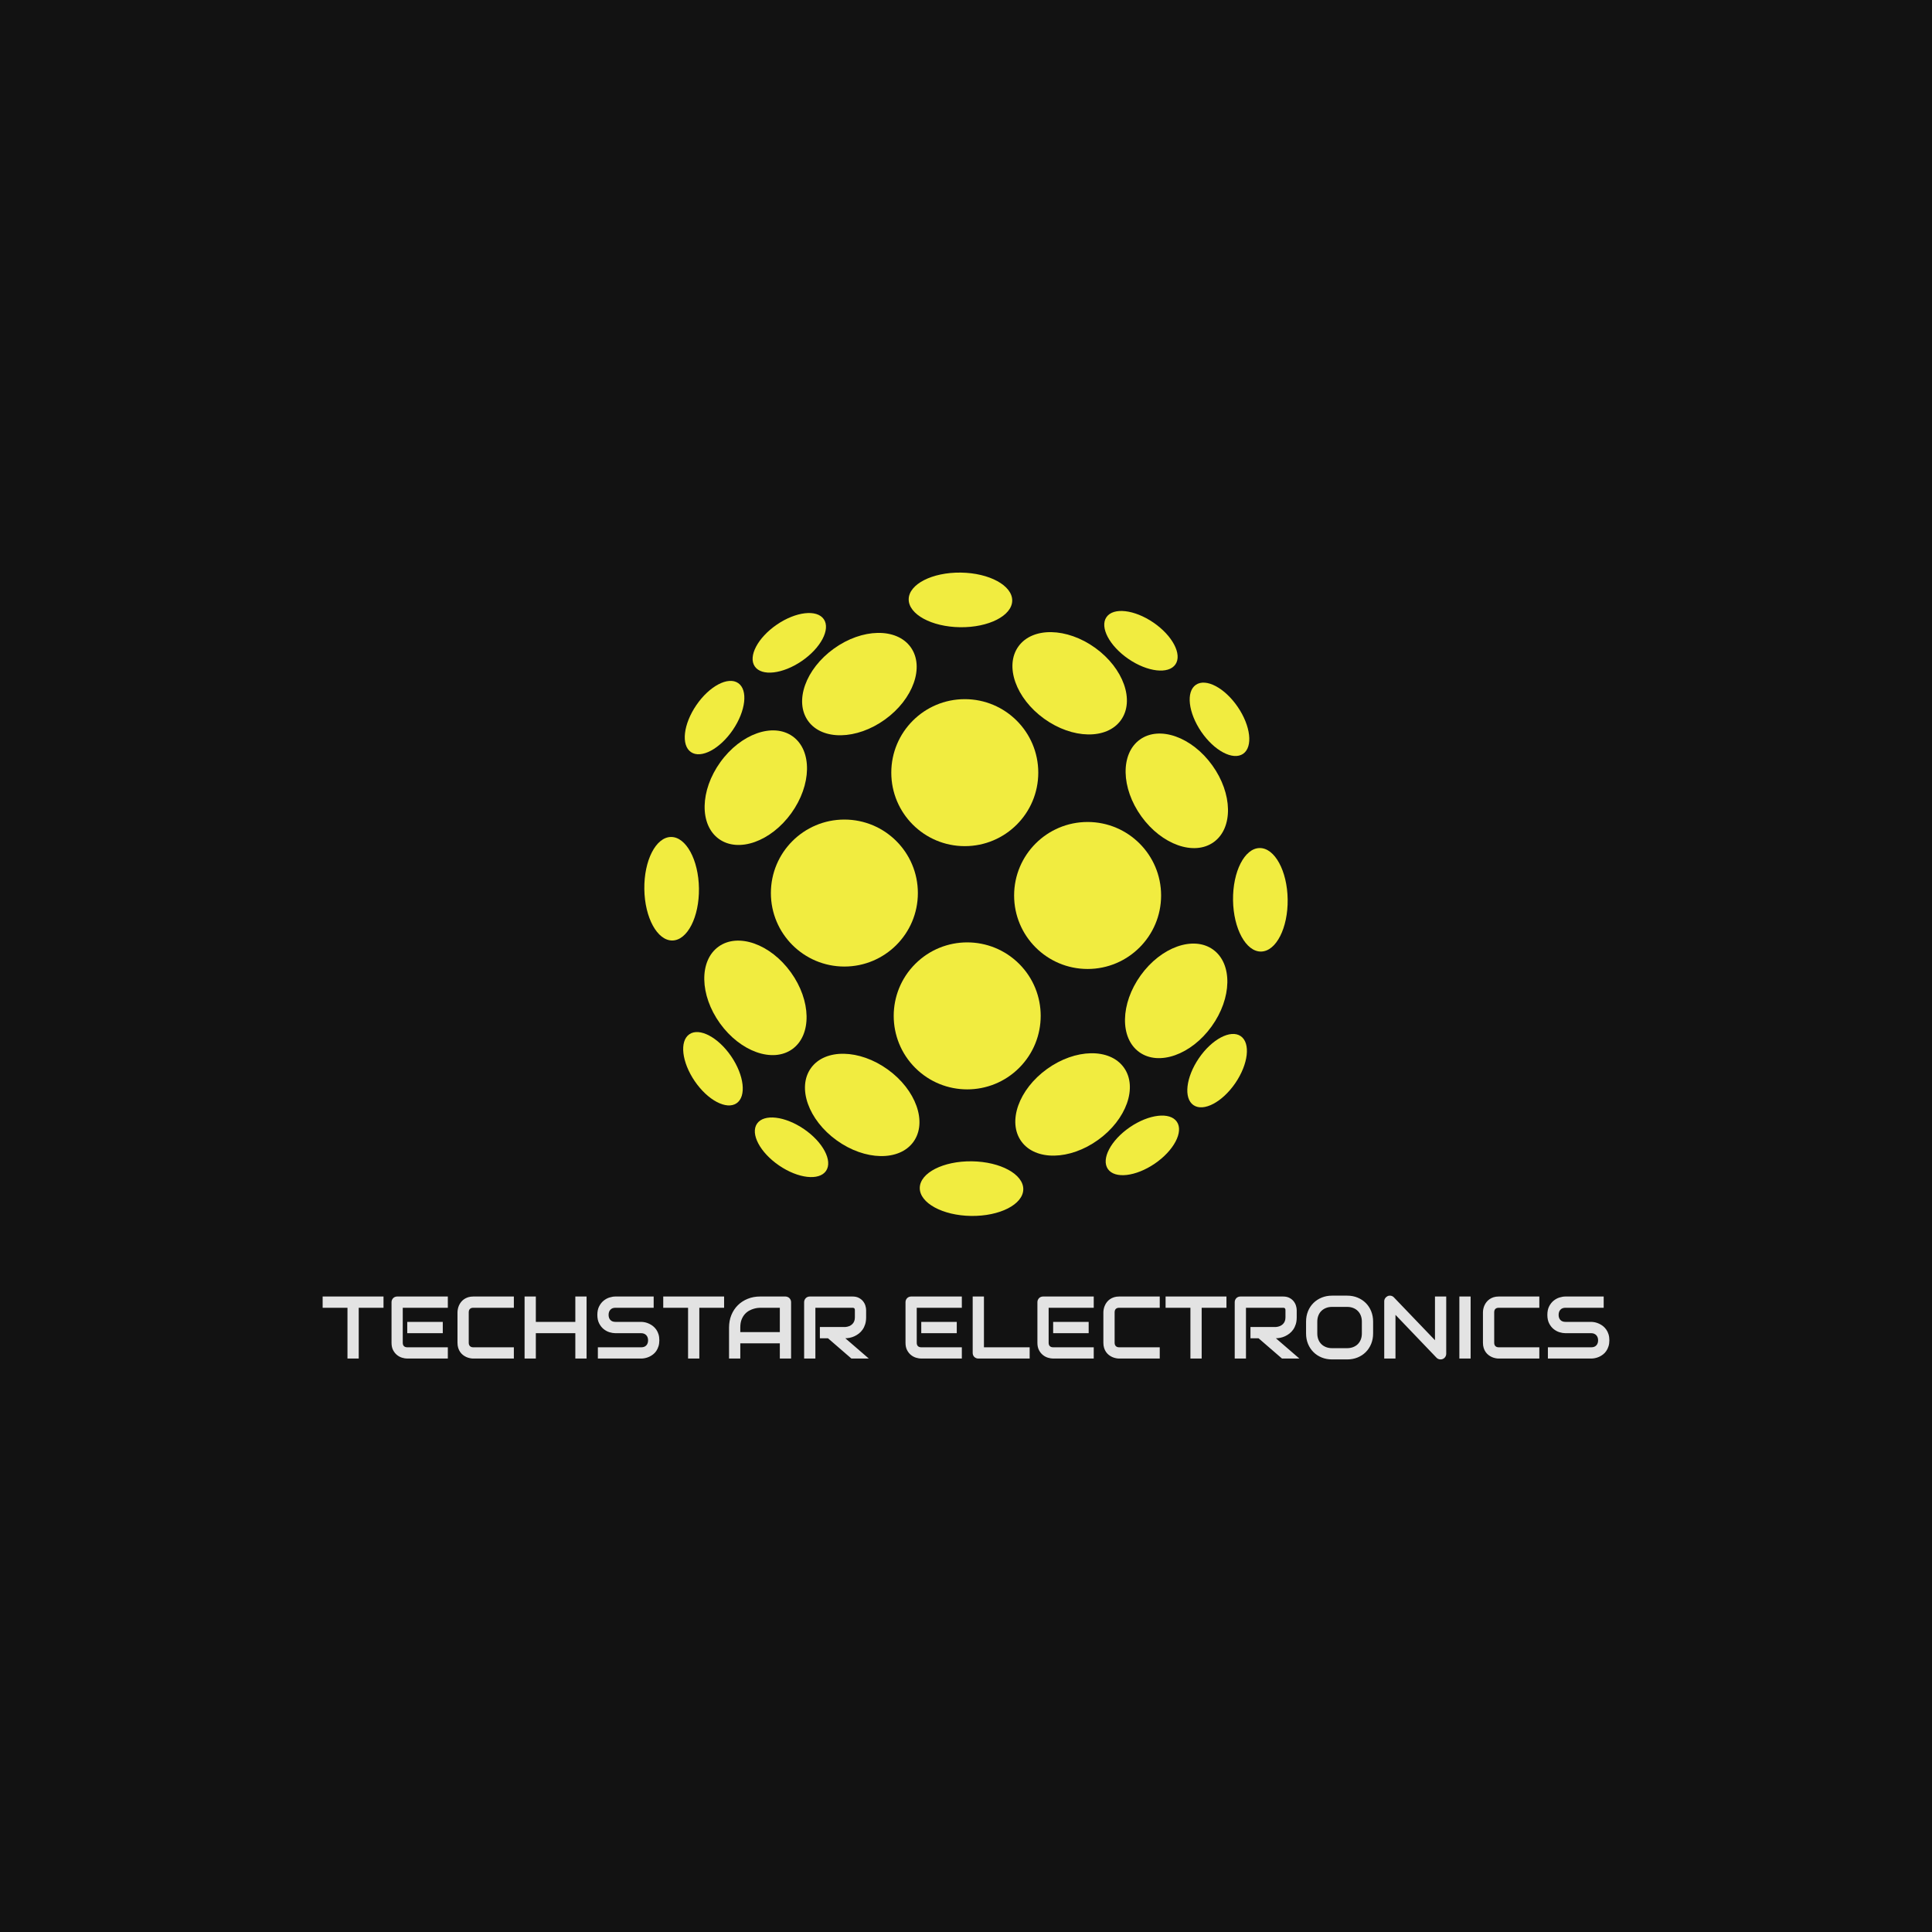 <svg xmlns="http://www.w3.org/2000/svg" preserveAspectRatio="none" width="500" height="500" viewBox="0 0 500 500"><rect width="100%" height="100%" fill="#121212" fill-opacity="1"></rect><svg xmlns="http://www.w3.org/2000/svg" xmlns:xlink="http://www.w3.org/1999/xlink" viewBox="-75.42 -53.366 484.283 296.141" width="333" height="203.631" x="83.5px" y="148.185px" preserveAspectRatio="none"><defs></defs><style>.companyName {fill:#E3E3E3;fill-opacity:1;}.icon1 {fill:#F1EC40;fill-opacity:1;}.icon2 {fill:#555555;fill-opacity:1;}.icon3 {fill:#AAAAAA;fill-opacity:1;}.icon3-str {stroke:#AAAAAA;stroke-opacity:1;}</style><g opacity="1" transform="rotate(0 -75.42 218.776)"><svg width="484.283" height="24" x="-75.42" y="218.776" preserveAspectRatio="none" viewBox="0.781 -28.398 580.918 28.789"><g transform="matrix(1 0 0 1 0 0)" class="companyName"><path id="id-D6z1nYkh20" d="M28.26-28.01L28.26-22.93L17.07-22.93L17.07 0L11.99 0L11.99-22.93L0.78-22.93L0.78-28.01L28.26-28.01Z M55.02-16.56L55.02-11.45L38.98-11.45L38.98-16.56L55.02-16.56ZM57.30-5.08L57.30 0L38.98 0Q37.93 0 36.68-0.37Q35.43-0.74 34.37-1.59Q33.30-2.44 32.59-3.80Q31.88-5.16 31.88-7.13L31.88-7.13L31.88-25.45Q31.88-25.98 32.07-26.45Q32.27-26.91 32.61-27.27Q32.95-27.62 33.42-27.81Q33.89-28.01 34.43-28.01L34.43-28.01L57.30-28.01L57.30-22.93L36.95-22.93L36.95-7.13Q36.95-6.13 37.48-5.61Q38.01-5.08 39.02-5.08L39.02-5.08L57.30-5.08Z M87.11-5.08L87.11 0L68.79 0Q68.09 0 67.28-0.17Q66.46-0.33 65.67-0.68Q64.88-1.04 64.16-1.59Q63.44-2.15 62.88-2.94Q62.32-3.73 61.99-4.78Q61.66-5.82 61.66-7.13L61.66-7.13L61.66-20.88Q61.66-21.58 61.83-22.39Q61.99-23.20 62.34-23.99Q62.70-24.79 63.26-25.51Q63.83-26.23 64.62-26.79Q65.41-27.34 66.45-27.68Q67.48-28.01 68.79-28.01L68.79-28.01L87.11-28.01L87.11-22.93L68.79-22.93Q67.79-22.93 67.27-22.40Q66.74-21.88 66.74-20.84L66.74-20.84L66.74-7.13Q66.74-6.15 67.28-5.62Q67.81-5.08 68.79-5.08L68.79-5.08L87.11-5.08Z M97.03-28.01L97.03-16.56L114.86-16.56L114.86-28.01L119.94-28.01L119.94 0L114.86 0L114.86-11.45L97.03-11.45L97.03 0L91.95 0L91.95-28.01L97.03-28.01Z M152.79-8.24L152.79-8.24Q152.79-6.74 152.41-5.54Q152.03-4.34 151.41-3.42Q150.78-2.50 149.94-1.86Q149.10-1.21 148.20-0.80Q147.30-0.39 146.38-0.20Q145.45 0 144.63 0L144.63 0L125.04 0L125.04-5.08L144.63-5.08Q146.09-5.08 146.90-5.94Q147.71-6.80 147.71-8.24L147.71-8.24Q147.71-8.95 147.50-9.53Q147.29-10.12 146.88-10.55Q146.48-10.98 145.91-11.21Q145.33-11.45 144.63-11.45L144.63-11.45L132.95-11.45Q131.72-11.45 130.29-11.88Q128.87-12.32 127.65-13.30Q126.43-14.28 125.62-15.86Q124.80-17.44 124.80-19.73L124.80-19.73Q124.80-22.01 125.62-23.58Q126.43-25.16 127.65-26.14Q128.87-27.13 130.29-27.57Q131.72-28.01 132.95-28.01L132.95-28.01L150.23-28.01L150.23-22.93L132.95-22.93Q131.50-22.93 130.69-22.05Q129.88-21.17 129.88-19.73L129.88-19.73Q129.88-18.26 130.69-17.41Q131.50-16.56 132.95-16.56L132.95-16.56L144.63-16.56L144.67-16.56Q145.49-16.54 146.41-16.34Q147.32-16.13 148.23-15.70Q149.14-15.27 149.96-14.62Q150.78-13.96 151.42-13.05Q152.05-12.13 152.42-10.94Q152.79-9.75 152.79-8.24Z M182.03-28.01L182.03-22.93L170.84-22.93L170.84 0L165.76 0L165.76-22.93L154.55-22.93L154.55-28.01L182.03-28.01Z M212.27-25.45L212.27 0L207.19 0L207.19-6.88L189.34-6.88L189.34 0L184.26 0L184.26-14.00Q184.26-17.07 185.31-19.65Q186.37-22.23 188.24-24.08Q190.12-25.94 192.68-26.97Q195.23-28.01 198.26-28.01L198.26-28.01L209.71-28.01Q210.23-28.01 210.70-27.81Q211.17-27.62 211.52-27.27Q211.88-26.91 212.07-26.45Q212.27-25.98 212.27-25.45L212.27-25.45ZM189.34-14.00L189.34-11.95L207.19-11.95L207.19-22.93L198.26-22.93Q198.03-22.93 197.28-22.86Q196.52-22.79 195.54-22.52Q194.55-22.25 193.46-21.68Q192.36-21.11 191.45-20.12Q190.53-19.12 189.93-17.63Q189.34-16.13 189.34-14.00L189.34-14.00Z M246.15-21.84L246.15-18.59Q246.15-16.86 245.72-15.49Q245.29-14.12 244.56-13.08Q243.83-12.03 242.87-11.29Q241.91-10.55 240.87-10.07Q239.82-9.59 238.76-9.38Q237.70-9.16 236.76-9.16L236.76-9.16L247.36 0L239.51 0L228.93-9.16L225.27-9.16L225.27-14.24L236.76-14.24Q237.71-14.32 238.51-14.64Q239.30-14.96 239.87-15.51Q240.45-16.05 240.76-16.83Q241.07-17.60 241.07-18.59L241.07-18.59L241.07-21.80Q241.07-22.23 240.97-22.45Q240.86-22.68 240.69-22.78Q240.53-22.89 240.34-22.91Q240.16-22.93 240-22.93L240-22.93L223.24-22.93L223.24 0L218.16 0L218.16-25.45Q218.16-25.98 218.36-26.45Q218.55-26.91 218.90-27.27Q219.24-27.62 219.71-27.81Q220.18-28.01 220.72-28.01L220.72-28.01L240-28.01Q241.70-28.01 242.87-27.39Q244.04-26.78 244.78-25.85Q245.51-24.92 245.83-23.85Q246.15-22.77 246.15-21.84L246.15-21.84Z M287.07-16.56L287.07-11.45L271.04-11.45L271.04-16.56L287.07-16.56ZM289.36-5.08L289.36 0L271.04 0Q269.98 0 268.73-0.37Q267.48-0.74 266.42-1.59Q265.35-2.44 264.64-3.80Q263.93-5.16 263.93-7.13L263.93-7.13L263.93-25.45Q263.93-25.98 264.12-26.45Q264.32-26.91 264.66-27.27Q265-27.62 265.47-27.81Q265.94-28.01 266.48-28.01L266.48-28.01L289.36-28.01L289.36-22.93L269.00-22.93L269.00-7.13Q269.00-6.13 269.53-5.61Q270.06-5.08 271.07-5.08L271.07-5.08L289.36-5.08Z M319.98-5.08L319.98 0L296.82 0Q296.27 0 295.80-0.20Q295.33-0.39 294.99-0.73Q294.65-1.07 294.45-1.54Q294.26-2.01 294.26-2.56L294.26-2.56L294.26-28.01L299.34-28.01L299.34-5.08L319.98-5.08Z M346.62-16.56L346.62-11.45L330.59-11.45L330.59-16.56L346.62-16.56ZM348.91-5.08L348.91 0L330.59 0Q329.53 0 328.28-0.37Q327.03-0.74 325.97-1.59Q324.90-2.44 324.19-3.80Q323.48-5.16 323.48-7.13L323.48-7.13L323.48-25.45Q323.48-25.98 323.67-26.45Q323.87-26.91 324.21-27.27Q324.55-27.62 325.02-27.81Q325.49-28.01 326.04-28.01L326.04-28.01L348.91-28.01L348.91-22.93L328.55-22.93L328.55-7.13Q328.55-6.13 329.08-5.61Q329.61-5.08 330.63-5.08L330.63-5.08L348.91-5.08Z M378.71-5.08L378.71 0L360.39 0Q359.69 0 358.88-0.17Q358.07-0.33 357.28-0.68Q356.48-1.04 355.76-1.59Q355.04-2.15 354.48-2.94Q353.93-3.73 353.59-4.78Q353.26-5.82 353.26-7.13L353.26-7.13L353.26-20.88Q353.26-21.58 353.43-22.39Q353.59-23.20 353.95-23.99Q354.30-24.79 354.86-25.51Q355.43-26.23 356.22-26.79Q357.01-27.34 358.05-27.68Q359.08-28.01 360.39-28.01L360.39-28.01L378.71-28.01L378.71-22.93L360.39-22.93Q359.39-22.93 358.87-22.40Q358.34-21.88 358.34-20.84L358.34-20.84L358.34-7.13Q358.34-6.15 358.88-5.62Q359.41-5.08 360.39-5.08L360.39-5.08L378.71-5.08Z M408.83-28.01L408.83-22.93L397.64-22.93L397.64 0L392.56 0L392.56-22.93L381.35-22.93L381.35-28.01L408.83-28.01Z M440.55-21.84L440.55-18.59Q440.55-16.86 440.12-15.49Q439.69-14.12 438.96-13.08Q438.22-12.03 437.27-11.29Q436.31-10.55 435.26-10.07Q434.22-9.59 433.15-9.38Q432.09-9.16 431.15-9.16L431.15-9.16L441.76 0L433.91 0L423.32-9.16L419.67-9.16L419.67-14.24L431.15-14.24Q432.11-14.32 432.90-14.64Q433.69-14.96 434.27-15.51Q434.84-16.05 435.16-16.83Q435.47-17.60 435.47-18.59L435.47-18.59L435.47-21.80Q435.47-22.23 435.36-22.45Q435.25-22.68 435.09-22.78Q434.92-22.89 434.74-22.91Q434.55-22.93 434.39-22.93L434.39-22.93L417.64-22.93L417.64 0L412.56 0L412.56-25.45Q412.56-25.98 412.75-26.45Q412.95-26.91 413.29-27.27Q413.63-27.62 414.10-27.81Q414.57-28.01 415.12-28.01L415.12-28.01L434.39-28.01Q436.09-28.01 437.27-27.39Q438.44-26.78 439.17-25.85Q439.90-24.92 440.22-23.85Q440.55-22.77 440.55-21.84L440.55-21.84Z M475.04-16.68L475.04-11.33Q475.04-8.77 474.16-6.62Q473.28-4.47 471.72-2.91Q470.16-1.35 468.02-0.48Q465.88 0.39 463.36 0.39L463.36 0.39L456.48 0.39Q453.96 0.39 451.82-0.48Q449.67-1.35 448.11-2.91Q446.54-4.47 445.65-6.62Q444.77-8.77 444.77-11.33L444.77-11.33L444.77-16.68Q444.77-19.22 445.65-21.38Q446.54-23.54 448.11-25.09Q449.67-26.64 451.82-27.52Q453.96-28.40 456.48-28.40L456.48-28.40L463.36-28.40Q465.88-28.40 468.02-27.52Q470.16-26.64 471.72-25.09Q473.28-23.54 474.16-21.38Q475.04-19.22 475.04-16.68L475.04-16.68ZM469.96-11.33L469.96-16.68Q469.96-18.18 469.48-19.40Q469.00-20.63 468.13-21.49Q467.27-22.36 466.04-22.84Q464.82-23.32 463.36-23.32L463.36-23.32L456.48-23.32Q455-23.32 453.78-22.84Q452.56-22.36 451.68-21.49Q450.80-20.63 450.32-19.40Q449.84-18.18 449.84-16.68L449.84-16.68L449.84-11.33Q449.84-9.82 450.32-8.60Q450.80-7.38 451.68-6.51Q452.56-5.64 453.78-5.17Q455-4.69 456.48-4.69L456.48-4.69L463.32-4.69Q464.80-4.69 466.03-5.17Q467.25-5.64 468.13-6.51Q469.00-7.38 469.48-8.60Q469.96-9.82 469.96-11.33L469.96-11.33Z M508.05-28.01L508.05-2.17Q508.05-1.62 507.84-1.15Q507.64-0.68 507.29-0.34Q506.95 0 506.48 0.20Q506.02 0.39 505.49 0.39L505.49 0.39Q505.02 0.39 504.54 0.21Q504.06 0.04 503.69-0.35L503.69-0.35L485.14-19.73L485.14 0L480.06 0L480.06-25.84Q480.06-26.62 480.50-27.26Q480.94-27.89 481.62-28.20L481.62-28.20Q482.34-28.50 483.11-28.35Q483.87-28.20 484.41-27.64L484.41-27.64L502.97-8.28L502.97-28.01L508.05-28.01Z M519.06-28.01L519.06 0L513.98 0L513.98-28.01L519.06-28.01Z M550.08-5.08L550.08 0L531.76 0Q531.05 0 530.24-0.17Q529.43-0.33 528.64-0.68Q527.85-1.04 527.13-1.59Q526.41-2.15 525.85-2.94Q525.29-3.73 524.96-4.78Q524.63-5.82 524.63-7.13L524.63-7.13L524.63-20.88Q524.63-21.58 524.79-22.39Q524.96-23.20 525.31-23.99Q525.66-24.79 526.23-25.51Q526.80-26.23 527.59-26.79Q528.38-27.34 529.41-27.68Q530.45-28.01 531.76-28.01L531.76-28.01L550.08-28.01L550.08-22.93L531.76-22.93Q530.76-22.93 530.23-22.40Q529.71-21.88 529.71-20.84L529.71-20.84L529.71-7.13Q529.71-6.15 530.24-5.62Q530.78-5.08 531.76-5.08L531.76-5.08L550.08-5.08Z M581.70-8.24L581.70-8.24Q581.70-6.74 581.32-5.54Q580.94-4.34 580.31-3.42Q579.69-2.50 578.85-1.86Q578.01-1.21 577.11-0.80Q576.21-0.39 575.28-0.20Q574.36 0 573.54 0L573.54 0L553.95 0L553.95-5.08L573.54-5.08Q575-5.08 575.81-5.94Q576.62-6.80 576.62-8.24L576.62-8.24Q576.62-8.95 576.41-9.53Q576.19-10.12 575.79-10.55Q575.39-10.98 574.81-11.21Q574.24-11.45 573.54-11.45L573.54-11.45L561.86-11.45Q560.63-11.45 559.20-11.88Q557.77-12.32 556.55-13.30Q555.33-14.28 554.52-15.86Q553.71-17.44 553.71-19.73L553.71-19.73Q553.71-22.01 554.52-23.58Q555.33-25.16 556.55-26.14Q557.77-27.13 559.20-27.57Q560.63-28.01 561.86-28.01L561.86-28.01L579.14-28.01L579.14-22.93L561.86-22.93Q560.41-22.93 559.60-22.05Q558.79-21.17 558.79-19.73L558.79-19.73Q558.79-18.26 559.60-17.41Q560.41-16.56 561.86-16.56L561.86-16.56L573.54-16.56L573.57-16.56Q574.39-16.54 575.31-16.34Q576.23-16.13 577.14-15.70Q578.05-15.27 578.87-14.62Q579.69-13.96 580.32-13.05Q580.96-12.13 581.33-10.94Q581.70-9.75 581.70-8.24Z"></path></g></svg></g><g opacity="1" transform="rotate(0 45.651 -53.366)"><svg width="242.142" height="242.141" x="45.651" y="-53.366" preserveAspectRatio="none" viewBox="5.21 5.228 89.945 89.945"><g transform="matrix(1 0 0 1 0 0)" class="icon1"><circle cx="50.012" cy="33.198" r="10.275"></circle><ellipse transform="matrix(-0.584 0.811 -0.811 -0.584 119.238 -19.614)" cx="64.642" cy="20.729" rx="6.109" ry="8.831"></ellipse><path d="M72.9,17.306c2.667,1.82,5.606,2.159,6.565,0.755  c0.962-1.406-0.418-4.025-3.08-5.846c-2.668-1.822-5.606-2.159-6.569-0.753  C68.856,12.866,70.236,15.484,72.9,17.306z"></path><path d="M49.354,12.866c3.997,0.054,7.261-1.612,7.29-3.715  c0.028-2.109-3.188-3.866-7.181-3.922c-3.999-0.053-7.261,1.611-7.293,3.721  C42.145,11.054,45.359,12.812,49.354,12.866z"></path><path d="M28.112,25.978c1.971,2.738,6.78,2.646,10.737-0.203  c3.96-2.852,5.569-7.38,3.598-10.12c-1.974-2.739-6.781-2.646-10.738,0.205  C27.749,18.707,26.14,23.239,28.112,25.978z"></path><path d="M27.219,17.595c2.665-1.823,4.045-4.441,3.086-5.846  c-0.965-1.406-3.902-1.068-6.568,0.753c-2.664,1.822-4.044,4.44-3.082,5.847  C21.615,19.753,24.554,19.414,27.219,17.595z"></path><circle cx="33.179" cy="50.031" r="10.275"></circle><ellipse transform="matrix(-0.811 0.584 -0.584 -0.811 75.301 105.029)" cx="20.71" cy="64.66" rx="6.11" ry="8.832"></ellipse><path d="M11.51,69.769c-1.406,0.963-1.069,3.901,0.753,6.568  c1.821,2.663,4.439,4.043,5.845,3.081c1.403-0.959,1.065-3.898-0.755-6.565  C15.531,70.188,12.913,68.81,11.51,69.769z"></path><path d="M12.847,49.374c-0.055-3.996-1.812-7.21-3.916-7.184  c-2.111,0.032-3.775,3.293-3.72,7.292c0.055,3.994,1.812,7.209,3.922,7.182  C11.236,56.635,12.901,53.37,12.847,49.374z"></path><path d="M15.636,42.466c2.74,1.972,7.268,0.362,10.122-3.597  c2.848-3.957,2.94-8.766,0.201-10.737c-2.74-1.972-7.271-0.363-10.119,3.596  C12.989,35.685,12.898,40.492,15.636,42.466z"></path><path d="M17.576,27.239c1.818-2.666,2.158-5.605,0.753-6.564  c-1.406-0.961-4.024,0.418-5.845,3.082c-1.821,2.665-2.159,5.604-0.753,6.567  C13.134,31.283,15.752,29.904,17.576,27.239z"></path><path d="M57.616,74.469c4.011-4.012,4.014-10.52,0.003-14.532  c-4.013-4.013-10.522-4.011-14.534,0.002c-4.013,4.013-4.011,10.519,0.001,14.532  C47.099,78.482,53.604,78.482,57.616,74.469z"></path><ellipse transform="matrix(0.584 -0.811 0.811 0.584 -49.804 62.093)" cx="35.722" cy="79.673" rx="6.11" ry="8.832"></ellipse><path d="M27.53,83.028c-2.667-1.82-5.606-2.159-6.565-0.755  c-0.962,1.406,0.418,4.025,3.082,5.846c2.667,1.822,5.604,2.159,6.568,0.754  C31.573,87.469,30.194,84.851,27.53,83.028z"></path><path d="M51.007,87.535c-3.995-0.054-7.26,1.611-7.288,3.716  c-0.028,2.108,3.188,3.866,7.181,3.921c4,0.053,7.259-1.61,7.292-3.72  C58.218,89.348,55.004,87.59,51.007,87.535z"></path><path d="M72.251,74.423c-1.971-2.739-6.78-2.646-10.738,0.203  c-3.958,2.851-5.568,7.38-3.595,10.12c1.973,2.738,6.778,2.646,10.736-0.205  C72.614,81.695,74.223,77.163,72.251,74.423z"></path><path d="M73.098,82.762c-2.665,1.823-4.042,4.442-3.083,5.845  c0.962,1.406,3.901,1.068,6.566-0.753c2.664-1.821,4.042-4.44,3.082-5.846  C78.704,80.604,75.765,80.943,73.098,82.762z"></path><circle cx="67.184" cy="50.37" r="10.275"></circle><path d="M84.61,32.17c-2.846-3.96-7.378-5.569-10.117-3.596  c-2.739,1.971-2.648,6.779,0.203,10.738c2.851,3.957,7.381,5.568,10.12,3.596  C87.555,40.935,87.462,36.128,84.61,32.17z"></path><path d="M88.921,30.567c1.406-0.963,1.068-3.902-0.755-6.568  c-1.821-2.663-4.439-4.042-5.846-3.081c-1.403,0.959-1.065,3.898,0.755,6.565  C84.898,30.147,87.516,31.525,88.921,30.567z"></path><path d="M91.232,43.738c-2.104,0.029-3.769,3.293-3.716,7.289  c0.053,3.997,1.812,7.211,3.916,7.184c2.111-0.032,3.774-3.293,3.721-7.292  C95.098,46.926,93.34,43.71,91.232,43.738z"></path><path d="M74.404,72.27c2.739,1.973,7.271,0.363,10.117-3.596  c2.851-3.958,2.945-8.764,0.206-10.737c-2.74-1.972-7.269-0.362-10.12,3.597  C71.758,65.491,71.666,70.3,74.404,72.27z"></path><path d="M82.743,73.119c-1.82,2.665-2.158,5.605-0.755,6.564  c1.406,0.961,4.026-0.418,5.847-3.082c1.821-2.665,2.159-5.604,0.753-6.567  C87.184,69.074,84.566,70.453,82.743,73.119z"></path></g></svg></g></svg></svg>
